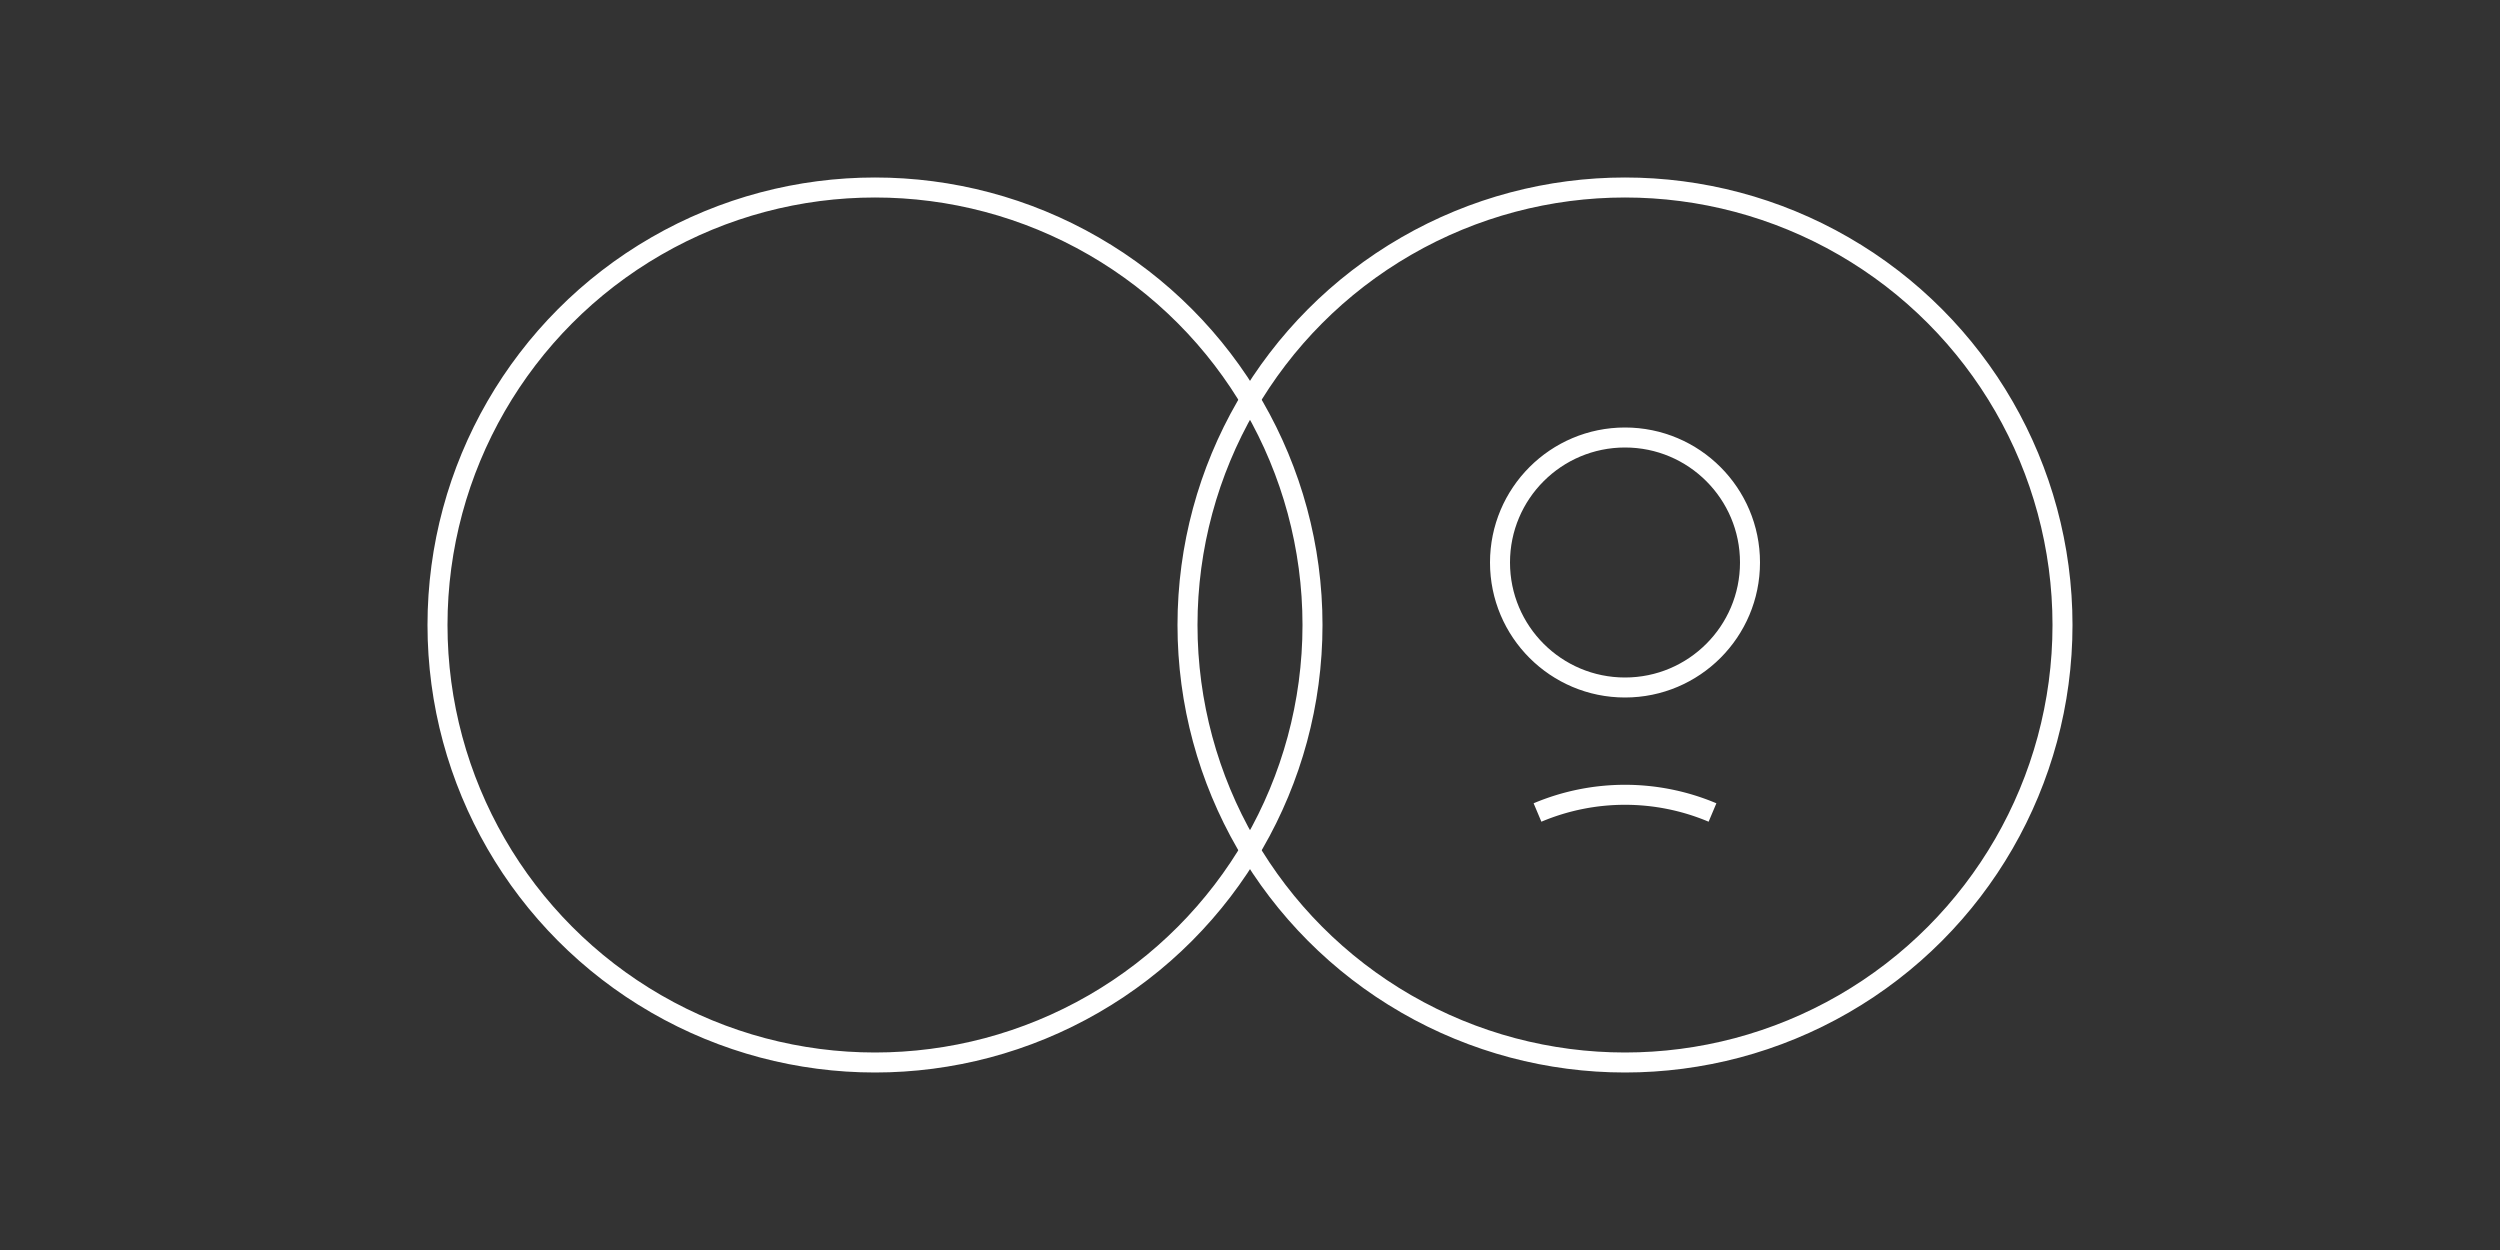 <svg xmlns="http://www.w3.org/2000/svg" xmlns:ev="http://www.w3.org/2001/xml-events" xmlns:xlink="http://www.w3.org/1999/xlink" height="250" width="500"><rect width="100%" height="100%" fill="#333333" stroke="none"/><defs></defs><circle cx="175.0" cy="125.0" fill="none" r="87.5" stroke="white" stroke-width="4"></circle><circle cx="325.0" cy="125.0" fill="none" r="87.5" stroke="white" stroke-width="4"></circle><circle cx="325.0" cy="112.5" fill="none" r="25.0" stroke="white" stroke-width="4"></circle><path d="M 307.5,162.5 A 45.0,45.0 0 0,1 342.5,162.5" fill="none" stroke="white" stroke-width="4"></path></svg>